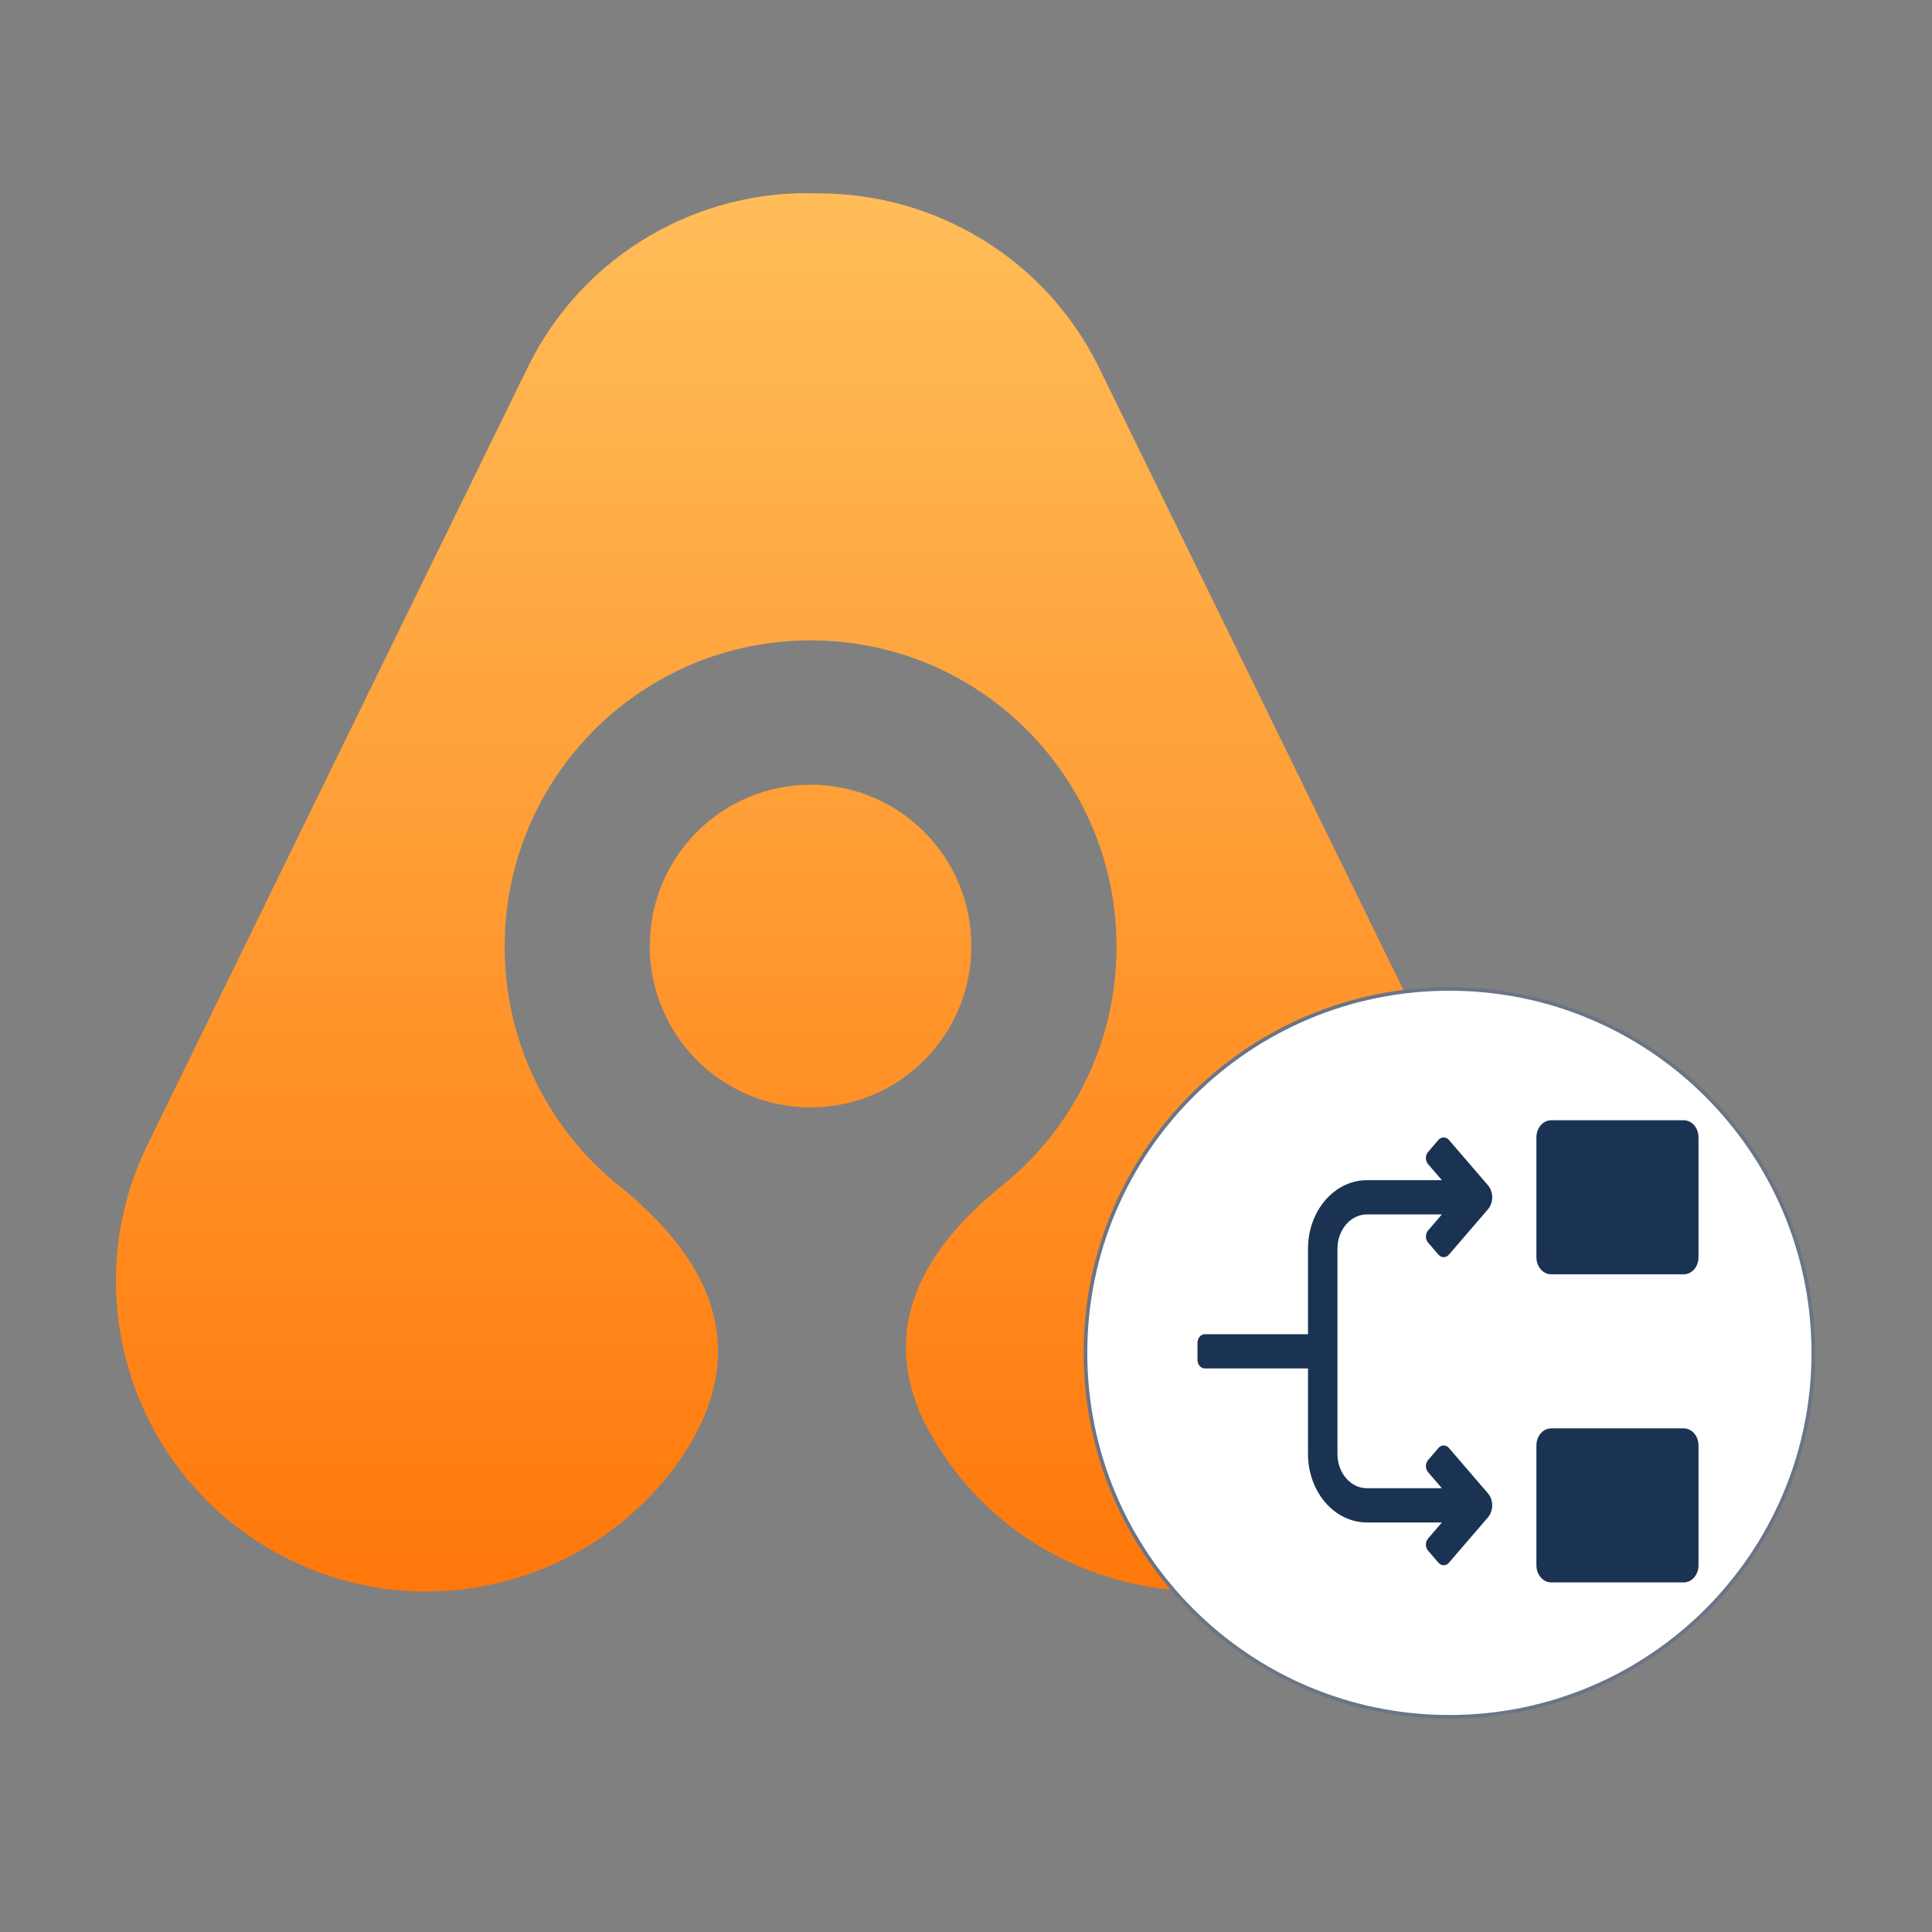 <svg width="213" height="213" viewBox="0 0 213 213" fill="none" xmlns="http://www.w3.org/2000/svg">
<rect x="0" y="0" width="213" height="213" fill="#808080" stroke="none"/>
<path fill-rule="evenodd" clip-rule="evenodd" d="M68.57 130.982C80.301 140.61 82.3 150.774 74.502 161.606C64.904 174.578 47.175 179.325 32.112 172.037H31.979C31.979 172.037 31.912 171.97 31.845 171.903C14.982 163.612 7.984 143.151 16.248 126.235L34.978 87.92L45.509 66.39L58.173 40.513C64.305 27.942 77.168 20.787 90.299 21.322C102.963 21.322 115.16 28.343 121.159 40.513L163.084 126.235C171.349 143.151 164.351 163.612 147.485 171.903C147.485 171.903 147.42 171.903 147.353 171.903H147.22C130.423 180.128 110.228 173.307 101.83 156.658C97.497 147.497 100.363 138.805 110.561 130.647C118.226 124.429 123.092 115.001 123.092 104.369C123.092 85.714 108.028 70.602 89.366 70.602C70.703 70.602 55.64 85.714 55.64 104.369C55.64 115.201 60.705 124.83 68.57 130.982ZM89.366 122.089C79.568 122.089 71.636 114.132 71.636 104.302C71.636 94.473 79.568 86.516 89.366 86.516C99.163 86.516 107.095 94.473 107.095 104.302C107.095 114.132 99.163 122.089 89.366 122.089Z" fill="url(#paint0_linear_6054_1106)"/>
<path d="M159.794 189.276C181.954 189.276 199.917 171.311 199.917 149.151C199.917 126.991 181.954 109.027 159.794 109.027C137.635 109.027 119.671 126.991 119.671 149.151C119.671 171.311 137.635 189.276 159.794 189.276Z" fill="white" stroke="#6A7487" stroke-width="0.4"/>
<path d="M144.205 137.664V147.094H132.839C132.731 147.094 132.625 147.118 132.525 147.166C132.426 147.214 132.336 147.284 132.26 147.373C132.184 147.461 132.124 147.566 132.083 147.681C132.042 147.797 132.021 147.921 132.021 148.046V149.916C132.021 150.449 132.387 150.868 132.839 150.868H144.205V160.297C144.204 161.289 144.372 162.271 144.698 163.187C145.024 164.104 145.502 164.937 146.106 165.638C146.71 166.34 147.427 166.896 148.215 167.276C149.005 167.655 149.85 167.85 150.704 167.849H158.967L157.441 169.622C157.365 169.711 157.305 169.816 157.265 169.931C157.224 170.046 157.204 170.169 157.204 170.294C157.205 170.419 157.226 170.542 157.268 170.657C157.31 170.771 157.37 170.876 157.447 170.963L158.583 172.284C158.909 172.661 159.421 172.657 159.742 172.286L164.037 167.297C164.188 167.123 164.308 166.915 164.389 166.686C164.471 166.457 164.513 166.211 164.513 165.964C164.513 165.716 164.471 165.47 164.389 165.241C164.308 165.013 164.188 164.804 164.037 164.629L159.742 159.639C159.588 159.461 159.379 159.362 159.162 159.363C158.945 159.363 158.737 159.463 158.583 159.641L157.447 160.964C157.37 161.051 157.309 161.155 157.267 161.27C157.226 161.384 157.204 161.508 157.204 161.632C157.203 161.756 157.224 161.88 157.264 161.995C157.305 162.11 157.365 162.215 157.441 162.303L158.967 164.075H150.704C148.905 164.075 147.453 162.391 147.453 160.299V137.664C147.452 137.168 147.536 136.677 147.7 136.219C147.863 135.76 148.102 135.343 148.404 134.993C148.706 134.642 149.065 134.364 149.459 134.174C149.854 133.984 150.277 133.886 150.704 133.886H158.967L157.441 135.659C157.365 135.747 157.305 135.852 157.265 135.967C157.224 136.083 157.204 136.206 157.204 136.33C157.205 136.455 157.226 136.578 157.268 136.693C157.31 136.808 157.37 136.912 157.447 137L158.583 138.32C158.909 138.698 159.421 138.693 159.742 138.32L164.037 133.334C164.188 133.159 164.308 132.951 164.389 132.722C164.471 132.493 164.513 132.248 164.513 132C164.513 131.752 164.471 131.507 164.389 131.278C164.308 131.049 164.188 130.841 164.037 130.666L159.742 125.675C159.588 125.498 159.38 125.398 159.163 125.398C158.946 125.398 158.737 125.498 158.583 125.675L157.447 126.998C157.37 127.085 157.309 127.189 157.267 127.304C157.225 127.419 157.203 127.543 157.202 127.667C157.202 127.792 157.223 127.915 157.264 128.031C157.305 128.146 157.365 128.251 157.441 128.339L158.967 130.112H150.702C149.849 130.112 149.003 130.308 148.215 130.687C147.426 131.067 146.71 131.624 146.107 132.325C145.503 133.026 145.025 133.859 144.699 134.775C144.372 135.691 144.205 136.673 144.205 137.664ZM187.258 172.568V159.363C187.259 159.115 187.217 158.87 187.135 158.641C187.054 158.412 186.934 158.204 186.783 158.028C186.633 157.853 186.453 157.714 186.257 157.619C186.059 157.524 185.848 157.475 185.635 157.475H171.013C170.8 157.475 170.588 157.523 170.391 157.618C170.194 157.712 170.014 157.851 169.864 158.026C169.713 158.202 169.593 158.41 169.511 158.639C169.429 158.867 169.387 159.113 169.387 159.361V172.568C169.387 173.611 170.115 174.457 171.013 174.457H185.635C186.53 174.457 187.258 173.611 187.258 172.568ZM187.258 138.605V125.395C187.259 125.147 187.217 124.902 187.135 124.672C187.054 124.444 186.934 124.235 186.783 124.06C186.633 123.885 186.453 123.746 186.257 123.651C186.059 123.556 185.848 123.507 185.635 123.507H171.013C170.799 123.507 170.588 123.555 170.39 123.65C170.193 123.745 170.014 123.884 169.863 124.059C169.712 124.235 169.592 124.443 169.51 124.672C169.429 124.901 169.387 125.147 169.387 125.395V138.603C169.387 139.645 170.115 140.491 171.013 140.491H185.635C186.53 140.491 187.258 139.647 187.258 138.605Z" fill="#1A3352"/>
<defs>
<linearGradient id="paint0_linear_6054_1106" x1="89.632" y1="21.256" x2="89.632" y2="175.447" gradientUnits="userSpaceOnUse">
<stop stop-color="#FFBD59"/>
<stop offset="1" stop-color="#FF780B"/>
</linearGradient>
</defs>
</svg>
